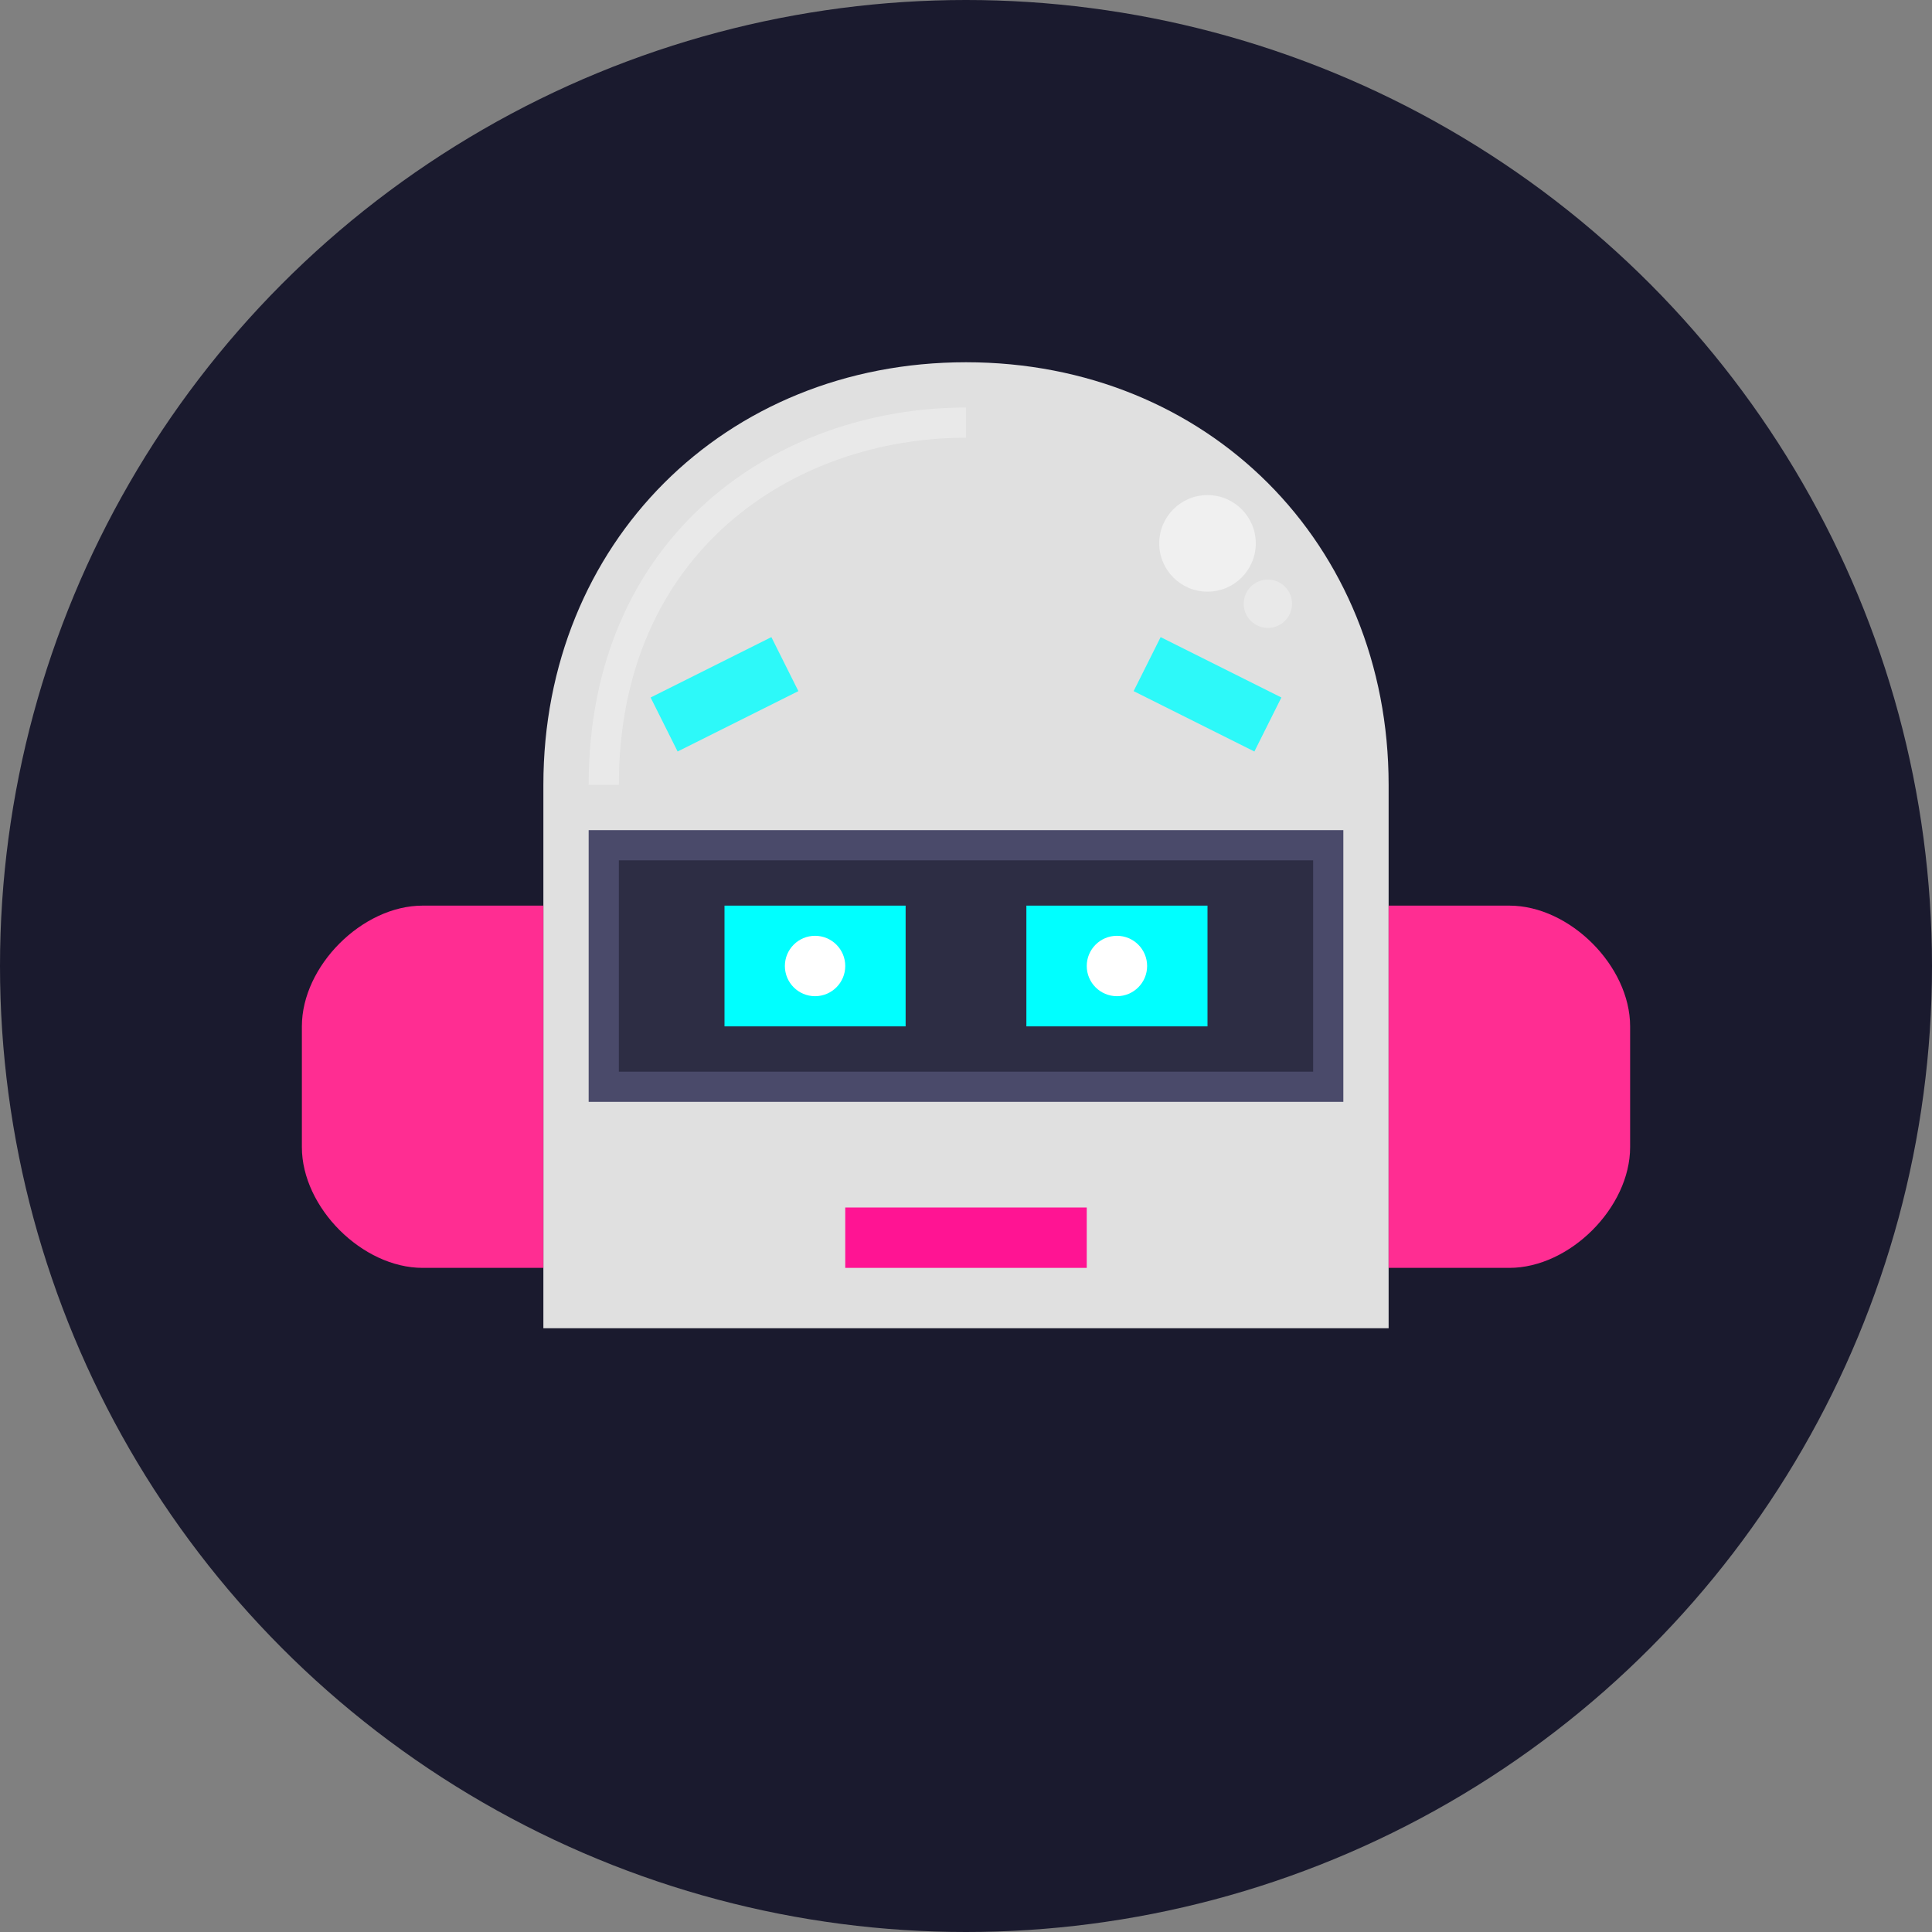 <?xml version="1.0" encoding="UTF-8"?>
<svg width="32" height="32" viewBox="0 0 32 32" fill="none" xmlns="http://www.w3.org/2000/svg">
  <rect x="0" y="0" width="32" height="32" fill="#808080" stroke="none"/>
  <!-- 背景圆形 -->
  <circle cx="16" cy="16" r="16" fill="#1A1A2E"/>
  
  <!-- 头部 - 更亮的灰色 -->
  <path d="M16 6C12 6 9 9 9 13V22H23V13C23 9 20 6 16 6Z" fill="#E0E0E0"/>
  
  <!-- 墨镜/面罩 - 深色但带有光泽 -->
  <path d="M10 14H22V18H10V14Z" fill="#2D2D44" stroke="#4A4A6A" stroke-width="0.5"/>
  
  <!-- 耳机 - 更鲜艳的粉色 -->
  <path d="M7 15C6 15 5 16 5 17V19C5 20 6 21 7 21H9V15H7Z" fill="#FF2D92"/>
  <path d="M25 15C26 15 27 16 27 17V19C27 20 26 21 25 21H23V15H25Z" fill="#FF2D92"/>
  
  <!-- 嘴部 - 更深的粉色 -->
  <path d="M14 20H18V21H14V20Z" fill="#FF1493"/>
  
  <!-- 装饰线条 - 更亮的青色 -->
  <rect x="12" y="15" width="3" height="2" fill="#00FFFF"/>
  <rect x="17" y="15" width="3" height="2" fill="#00FFFF"/>
  
  <!-- 发光效果增强 -->
  <circle cx="13.5" cy="16" r="0.5" fill="white"/>
  <circle cx="18.5" cy="16" r="0.5" fill="white"/>
  
  <!-- 装饰元素 - 更明显的线条 -->
  <path d="M11 12L13 11M19 11L21 12" stroke="#00FFFF" stroke-width="1" opacity="0.8"/>
  
  <!-- 添加高光效果 -->
  <path d="M16 7C13 7 10 9 10 13" stroke="white" stroke-width="0.5" opacity="0.3"/>
  
  <!-- 添加反光效果 -->
  <circle cx="20" cy="9" r="0.8" fill="white" opacity="0.5"/>
  <circle cx="21" cy="10" r="0.4" fill="white" opacity="0.3"/>
</svg>